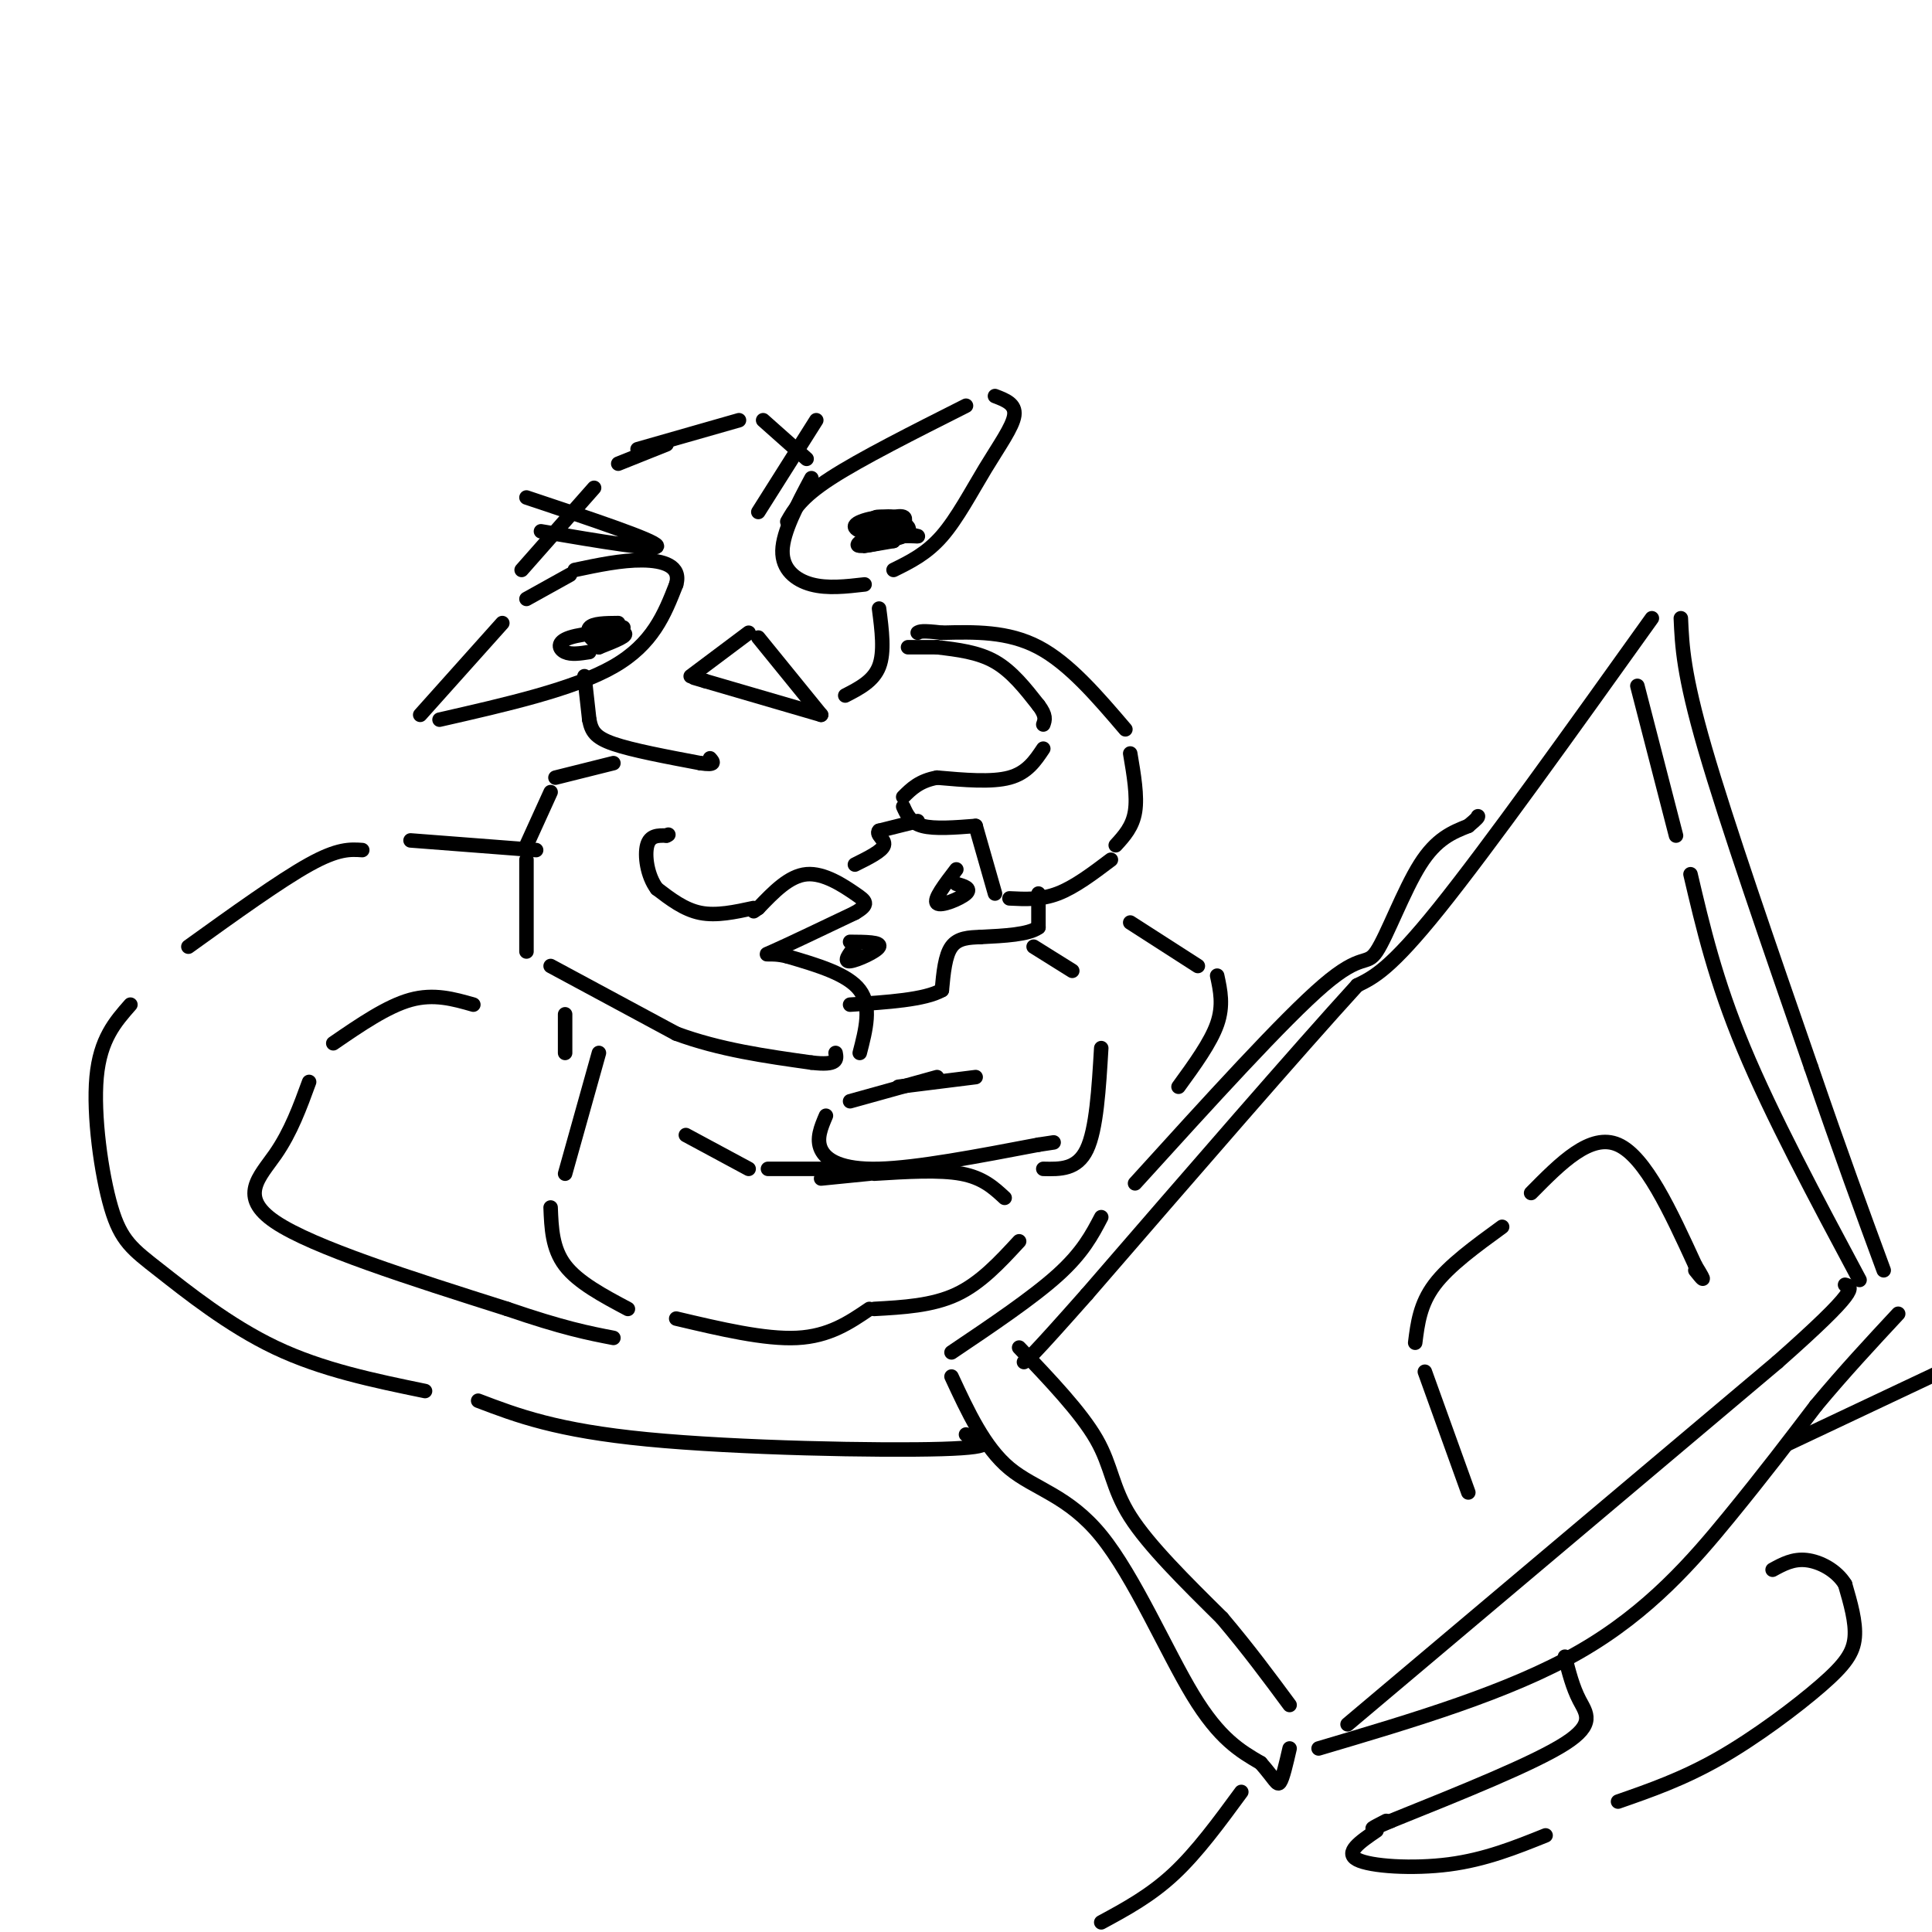 <svg viewBox='0 0 400 400' version='1.1' xmlns='http://www.w3.org/2000/svg' xmlns:xlink='http://www.w3.org/1999/xlink'><g fill='none' stroke='rgb(0,0,0)' stroke-width='3' stroke-linecap='round' stroke-linejoin='round'><path d='M138,92c0.000,0.000 -10.000,4.000 -10,4'/><path d='M123,101c0.000,0.000 -15.000,17.000 -15,17'/><path d='M118,119c0.000,0.000 -9.000,5.000 -9,5'/><path d='M104,129c0.000,0.000 -17.000,19.000 -17,19'/><path d='M91,149c13.917,-3.167 27.833,-6.333 36,-11c8.167,-4.667 10.583,-10.833 13,-17'/><path d='M140,121c1.089,-3.844 -2.689,-4.956 -7,-5c-4.311,-0.044 -9.156,0.978 -14,2'/><path d='M112,110c12.250,2.083 24.500,4.167 24,3c-0.500,-1.167 -13.750,-5.583 -27,-10'/><path d='M163,108c1.417,-2.500 2.833,-5.000 9,-9c6.167,-4.000 17.083,-9.500 28,-15'/><path d='M206,82c2.161,0.821 4.321,1.643 4,4c-0.321,2.357 -3.125,6.250 -6,11c-2.875,4.750 -5.821,10.357 -9,14c-3.179,3.643 -6.589,5.321 -10,7'/><path d='M179,121c-3.844,0.444 -7.689,0.889 -11,0c-3.311,-0.889 -6.089,-3.111 -6,-7c0.089,-3.889 3.044,-9.444 6,-15'/><path d='M169,87c0.000,0.000 -12.000,19.000 -12,19'/><path d='M132,93c0.000,0.000 21.000,-6.000 21,-6'/><path d='M158,87c0.000,0.000 9.000,8.000 9,8'/><path d='M155,131c0.000,0.000 -12.000,9.000 -12,9'/><path d='M157,132c0.000,0.000 13.000,16.000 13,16'/><path d='M170,148c0.000,0.000 -24.000,-7.000 -24,-7'/><path d='M146,141c-4.000,-1.167 -2.000,-0.583 0,0'/><path d='M121,140c0.000,0.000 1.000,9.000 1,9'/><path d='M122,149c0.467,2.333 1.133,3.667 5,5c3.867,1.333 10.933,2.667 18,4'/><path d='M145,158c3.333,0.500 2.667,-0.250 2,-1'/><path d='M182,126c0.583,4.500 1.167,9.000 0,12c-1.167,3.000 -4.083,4.500 -7,6'/><path d='M127,158c0.000,0.000 -12.000,3.000 -12,3'/><path d='M114,164c0.000,0.000 -5.000,11.000 -5,11'/><path d='M109,178c0.000,0.000 0.000,19.000 0,19'/><path d='M114,200c0.000,0.000 26.000,14.000 26,14'/><path d='M140,214c9.000,3.333 18.500,4.667 28,6'/><path d='M168,220c5.500,0.667 5.250,-0.667 5,-2'/><path d='M178,218c1.250,-4.833 2.500,-9.667 0,-13c-2.500,-3.333 -8.750,-5.167 -15,-7'/><path d='M163,198c-3.756,-0.956 -5.644,0.156 -3,-1c2.644,-1.156 9.822,-4.578 17,-8'/><path d='M177,189c3.107,-1.821 2.375,-2.375 0,-4c-2.375,-1.625 -6.393,-4.321 -10,-4c-3.607,0.321 -6.804,3.661 -10,7'/><path d='M157,188c-1.667,1.167 -0.833,0.583 0,0'/><path d='M156,188c-3.833,0.833 -7.667,1.667 -11,1c-3.333,-0.667 -6.167,-2.833 -9,-5'/><path d='M136,184c-2.022,-2.689 -2.578,-6.911 -2,-9c0.578,-2.089 2.289,-2.044 4,-2'/><path d='M138,173c0.667,-0.333 0.333,-0.167 0,0'/><path d='M188,134c0.000,0.000 6.000,0.000 6,0'/><path d='M194,134c4.250,0.500 8.500,1.000 12,3c3.500,2.000 6.250,5.500 9,9'/><path d='M215,146c1.667,2.167 1.333,3.083 1,4'/><path d='M216,155c-1.667,2.500 -3.333,5.000 -7,6c-3.667,1.000 -9.333,0.500 -15,0'/><path d='M194,161c-3.667,0.667 -5.333,2.333 -7,4'/><path d='M187,167c0.750,1.667 1.500,3.333 4,4c2.500,0.667 6.750,0.333 11,0'/><path d='M202,171c0.000,0.000 4.000,14.000 4,14'/><path d='M209,186c3.250,0.167 6.500,0.333 10,-1c3.500,-1.333 7.250,-4.167 11,-7'/><path d='M231,175c1.750,-1.917 3.500,-3.833 4,-7c0.500,-3.167 -0.250,-7.583 -1,-12'/><path d='M233,151c-5.833,-6.833 -11.667,-13.667 -18,-17c-6.333,-3.333 -13.167,-3.167 -20,-3'/><path d='M195,131c-4.167,-0.500 -4.583,-0.250 -5,0'/><path d='M190,170c0.000,0.000 -8.000,2.000 -8,2'/><path d='M182,172c-0.756,0.800 1.356,1.800 1,3c-0.356,1.200 -3.178,2.600 -6,4'/><path d='M215,185c0.000,0.000 0.000,7.000 0,7'/><path d='M215,192c-2.000,1.500 -7.000,1.750 -12,2'/><path d='M203,194c-2.333,0.083 -4.667,0.167 -6,2c-1.333,1.833 -1.667,5.417 -2,9'/><path d='M195,205c-3.500,2.000 -11.250,2.500 -19,3'/><path d='M176,195c3.222,0.022 6.444,0.044 6,1c-0.444,0.956 -4.556,2.844 -6,3c-1.444,0.156 -0.222,-1.422 1,-3'/><path d='M198,183c1.600,0.467 3.200,0.933 2,2c-1.200,1.067 -5.200,2.733 -6,2c-0.800,-0.733 1.600,-3.867 4,-7'/><path d='M122,135c-1.869,0.292 -3.738,0.583 -5,0c-1.262,-0.583 -1.917,-2.042 1,-3c2.917,-0.958 9.405,-1.417 11,-1c1.595,0.417 -1.702,1.708 -5,3'/><path d='M124,134c0.556,-0.556 4.444,-3.444 5,-4c0.556,-0.556 -2.222,1.222 -5,3'/><path d='M124,133c-1.489,-0.156 -2.711,-2.044 -2,-3c0.711,-0.956 3.356,-0.978 6,-1'/><path d='M185,109c1.867,0.600 3.733,1.200 2,2c-1.733,0.800 -7.067,1.800 -8,2c-0.933,0.200 2.533,-0.400 6,-1'/><path d='M185,112c0.044,-0.111 -2.844,0.111 -3,0c-0.156,-0.111 2.422,-0.556 5,-1'/><path d='M187,111c1.667,-0.111 3.333,0.111 3,0c-0.333,-0.111 -2.667,-0.556 -5,-1'/><path d='M185,110c-0.500,-0.167 0.750,-0.083 2,0'/><path d='M182,110c-1.012,-1.494 -2.024,-2.988 0,-3c2.024,-0.012 7.083,1.458 6,3c-1.083,1.542 -8.310,3.155 -10,3c-1.690,-0.155 2.155,-2.077 6,-4'/><path d='M184,109c0.638,0.198 -0.767,2.692 -2,3c-1.233,0.308 -2.293,-1.571 -1,-3c1.293,-1.429 4.941,-2.408 6,-2c1.059,0.408 -0.470,2.204 -2,4'/><path d='M185,111c-2.571,0.333 -8.000,-0.833 -8,-2c0.000,-1.167 5.429,-2.333 8,-2c2.571,0.333 2.286,2.167 2,4'/><path d='M342,128c-16.917,23.667 -33.833,47.333 -44,60c-10.167,12.667 -13.583,14.333 -17,16'/><path d='M281,204c-12.167,13.333 -34.083,38.667 -56,64'/><path d='M225,268c-11.500,13.000 -12.250,13.500 -13,14'/><path d='M348,128c0.250,5.750 0.500,11.500 5,27c4.500,15.500 13.250,40.750 22,66'/><path d='M375,221c6.167,18.000 10.583,30.000 15,42'/><path d='M211,279c6.400,6.711 12.800,13.422 16,19c3.200,5.578 3.200,10.022 7,16c3.800,5.978 11.400,13.489 19,21'/><path d='M253,335c5.500,6.500 9.750,12.250 14,18'/><path d='M279,357c0.000,0.000 89.000,-75.000 89,-75'/><path d='M368,282c17.167,-15.167 15.583,-15.583 14,-16'/><path d='M304,309c0.000,0.000 -9.000,-25.000 -9,-25'/><path d='M293,278c0.500,-4.000 1.000,-8.000 4,-12c3.000,-4.000 8.500,-8.000 14,-12'/><path d='M317,247c6.167,-6.250 12.333,-12.500 18,-10c5.667,2.500 10.833,13.750 16,25'/><path d='M351,262c2.667,4.333 1.333,2.667 0,1'/><path d='M197,285c3.405,7.345 6.810,14.690 12,19c5.190,4.310 12.167,5.583 19,14c6.833,8.417 13.524,23.976 19,33c5.476,9.024 9.738,11.512 14,14'/><path d='M261,365c2.978,3.378 3.422,4.822 4,4c0.578,-0.822 1.289,-3.911 2,-7'/><path d='M197,280c8.417,-5.667 16.833,-11.333 22,-16c5.167,-4.667 7.083,-8.333 9,-12'/><path d='M235,245c15.446,-17.024 30.893,-34.048 39,-41c8.107,-6.952 8.875,-3.833 11,-7c2.125,-3.167 5.607,-12.619 9,-18c3.393,-5.381 6.696,-6.690 10,-8'/><path d='M304,171c2.000,-1.667 2.000,-1.833 2,-2'/><path d='M339,142c0.000,0.000 8.000,31.000 8,31'/><path d='M350,181c2.583,11.000 5.167,22.000 11,36c5.833,14.000 14.917,31.000 24,48'/><path d='M273,362c19.756,-5.844 39.511,-11.689 54,-20c14.489,-8.311 23.711,-19.089 31,-28c7.289,-8.911 12.644,-15.956 18,-23'/><path d='M376,291c5.833,-7.000 11.417,-13.000 17,-19'/><path d='M324,343c0.800,3.156 1.600,6.311 3,9c1.400,2.689 3.400,4.911 -3,9c-6.400,4.089 -21.200,10.044 -36,16'/><path d='M288,377c-6.167,2.667 -3.583,1.333 -1,0'/><path d='M285,379c-3.356,2.289 -6.711,4.578 -4,6c2.711,1.422 11.489,1.978 19,1c7.511,-0.978 13.756,-3.489 20,-6'/><path d='M335,373c6.720,-2.339 13.440,-4.679 21,-9c7.560,-4.321 15.958,-10.625 21,-15c5.042,-4.375 6.726,-6.821 7,-10c0.274,-3.179 -0.863,-7.089 -2,-11'/><path d='M382,328c-1.778,-2.911 -5.222,-4.689 -8,-5c-2.778,-0.311 -4.889,0.844 -7,2'/><path d='M117,210c0.000,0.000 0.000,8.000 0,8'/><path d='M124,218c0.000,0.000 -7.000,25.000 -7,25'/><path d='M114,250c0.167,4.250 0.333,8.500 3,12c2.667,3.500 7.833,6.250 13,9'/><path d='M140,273c9.167,2.167 18.333,4.333 25,4c6.667,-0.333 10.833,-3.167 15,-6'/><path d='M181,271c6.000,-0.333 12.000,-0.667 17,-3c5.000,-2.333 9.000,-6.667 13,-11'/><path d='M208,248c-2.250,-2.083 -4.500,-4.167 -9,-5c-4.500,-0.833 -11.250,-0.417 -18,0'/><path d='M180,243c0.000,0.000 -10.000,1.000 -10,1'/><path d='M214,196c0.000,0.000 8.000,5.000 8,5'/><path d='M228,217c-0.500,8.417 -1.000,16.833 -3,21c-2.000,4.167 -5.500,4.083 -9,4'/><path d='M194,223c0.000,0.000 -18.000,5.000 -18,5'/><path d='M171,231c-1.022,2.400 -2.044,4.800 -1,7c1.044,2.200 4.156,4.200 12,4c7.844,-0.200 20.422,-2.600 33,-5'/><path d='M215,237c5.500,-0.833 2.750,-0.417 0,0'/><path d='M186,225c0.000,0.000 16.000,-2.000 16,-2'/><path d='M142,235c0.000,0.000 13.000,7.000 13,7'/><path d='M159,242c0.000,0.000 18.000,0.000 18,0'/><path d='M98,208c-4.083,-1.167 -8.167,-2.333 -13,-1c-4.833,1.333 -10.417,5.167 -16,9'/><path d='M64,224c-1.889,5.178 -3.778,10.356 -7,15c-3.222,4.644 -7.778,8.756 0,14c7.778,5.244 27.889,11.622 48,18'/><path d='M105,271c11.667,4.000 16.833,5.000 22,6'/><path d='M234,191c0.000,0.000 14.000,9.000 14,9'/><path d='M252,202c0.667,3.083 1.333,6.167 0,10c-1.333,3.833 -4.667,8.417 -8,13'/><path d='M75,176c-2.500,-0.167 -5.000,-0.333 -11,3c-6.000,3.333 -15.500,10.167 -25,17'/><path d='M27,208c-3.137,3.563 -6.274,7.126 -7,15c-0.726,7.874 0.960,20.059 3,27c2.040,6.941 4.434,8.638 10,13c5.566,4.362 14.305,11.389 24,16c9.695,4.611 20.348,6.805 31,9'/><path d='M99,290c8.111,3.089 16.222,6.178 35,8c18.778,1.822 48.222,2.378 61,2c12.778,-0.378 8.889,-1.689 5,-3'/><path d='M85,174c0.000,0.000 26.000,2.000 26,2'/><path d='M257,371c-4.583,6.250 -9.167,12.500 -14,17c-4.833,4.500 -9.917,7.250 -15,10'/><path d='M370,299c0.000,0.000 36.000,-17.000 36,-17'/></g>
</svg>